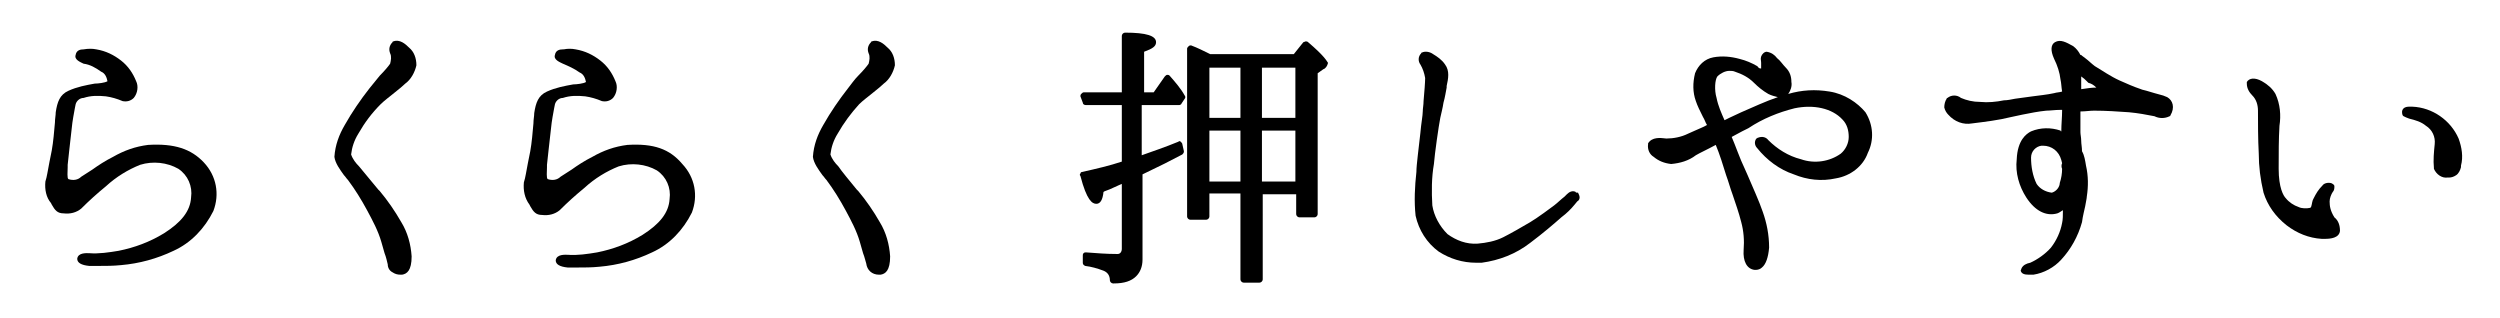 <?xml version="1.0" encoding="utf-8"?>
<!-- Generator: Adobe Illustrator 24.3.0, SVG Export Plug-In . SVG Version: 6.00 Build 0)  -->
<svg version="1.1" id="レイヤー_1" xmlns="http://www.w3.org/2000/svg" xmlns:xlink="http://www.w3.org/1999/xlink" x="0px"
	 y="0px" viewBox="0 0 314 40" style="enable-background:new 0 0 314 40;" xml:space="preserve">
<g>
	<path d="M146.9,9.5c-0.1-0.1-0.2-0.1-0.3-0.1c-0.1,0-0.2,0.1-0.3,0.2l-1.4,2h-1.2V6.5c1.1-0.4,1.5-0.7,1.5-1.2
		c0-0.8-1.2-1.2-3.9-1.2c-0.2,0-0.4,0.2-0.4,0.4v7.1h-4.8c-0.1,0-0.2,0.1-0.3,0.2c-0.1,0.1-0.1,0.2-0.1,0.3l0.3,0.8
		c0,0.2,0.2,0.3,0.4,0.3h4.5v7.1c-1.5,0.5-3.2,0.9-5,1.3c-0.1,0-0.2,0.1-0.2,0.2c-0.1,0.1-0.1,0.2,0,0.3c0.8,3.1,1.5,3.5,2,3.5
		c0.5,0,0.8-0.5,0.9-1.5c0.1,0,0.1-0.1,0.2-0.1c0.3-0.1,0.8-0.3,1.2-0.5c0.4-0.2,0.7-0.3,0.9-0.4l0,8.2c0,0.3-0.2,0.6-0.5,0.6
		c0,0-0.1,0-0.2,0c-1.2,0-2.5-0.1-3.8-0.2c-0.1,0-0.2,0-0.3,0.1s-0.1,0.2-0.1,0.3V33c0,0.2,0.1,0.3,0.3,0.4c0.8,0.1,1.5,0.3,2.3,0.6
		c0.5,0.2,0.8,0.6,0.8,1.2c0,0.2,0.2,0.4,0.4,0.4c0,0,0.1,0,0.1,0c1.3,0,2.2-0.3,2.8-0.9c0.5-0.5,0.8-1.2,0.8-2.1V21.9
		c2.1-1,3.7-1.8,5-2.5c0.1-0.1,0.2-0.2,0.2-0.4l-0.2-0.9c0-0.1-0.1-0.2-0.2-0.3c-0.1-0.1-0.2-0.1-0.3,0c-1.7,0.7-3.2,1.2-4.6,1.7
		v-6.3h4.7c0.1,0,0.3-0.1,0.3-0.2l0.4-0.6c0.1-0.1,0.1-0.3,0-0.4C148.3,11.1,147.6,10.3,146.9,9.5z"/>
	<path d="M78.8,18.2c-1.6,0.2-3,0.7-4.4,1.5c-1,0.5-1.9,1.1-2.6,1.6c-0.5,0.3-0.9,0.6-1.4,0.9c-0.4,0.4-1,0.5-1.6,0.3
		c-0.2-0.1-0.1-1-0.1-1.5l0-0.3c0.1-0.8,0.3-2.9,0.5-4.5c0.1-1.1,0.3-2,0.4-2.6l0.1-0.5c0.1-0.4,0.5-0.8,1-0.8
		c0.9-0.3,1.8-0.3,2.8-0.2c0.7,0.1,1.4,0.3,2.1,0.6c0.5,0.1,1,0,1.4-0.4c0.5-0.6,0.6-1.5,0.3-2.1c-0.4-1-1-1.9-1.9-2.6
		c-0.9-0.7-1.9-1.2-3.1-1.4c-0.5-0.1-1-0.1-1.5,0l-0.1,0c-0.4,0-0.9,0.1-1,0.7c-0.2,0.6,0.6,0.9,1,1.1c0.7,0.3,1.4,0.6,2.1,1.1
		c0.5,0.2,0.7,0.7,0.8,1.2c-0.3,0.2-1.2,0.3-1.6,0.3c-1.1,0.2-2.2,0.4-3.3,0.9c-1.1,0.5-1.4,1.4-1.6,2.7c0,0.4-0.1,0.8-0.1,1.3
		c-0.1,1.1-0.2,2.4-0.4,3.5l-0.3,1.5c-0.2,1-0.3,1.8-0.5,2.4c-0.1,1,0.1,2,0.7,2.8l0.1,0.2c0.4,0.7,0.7,1.1,1.5,1.1c0,0,0,0,0,0
		c0.8,0.1,1.6-0.1,2.2-0.6c1-1,2-1.9,3.1-2.8c1.3-1.2,2.8-2.1,4.3-2.7c1.6-0.5,3.4-0.3,4.8,0.5c1.2,0.8,1.8,2.2,1.6,3.6
		c-0.1,1.7-1.2,3.1-3.4,4.5c-1.8,1.1-3.7,1.8-5.7,2.2c-1.2,0.2-2.5,0.4-3.7,0.3c-0.3,0-1.4-0.1-1.5,0.7c0,0.5,0.5,0.8,1.5,0.9
		c0.4,0,0.8,0,1.2,0c0.9,0,1.8,0,2.8-0.1c2.3-0.2,4.5-0.8,6.6-1.8c2.2-1,3.9-2.8,5-5c0.8-2.1,0.4-4.4-1.2-6.1
		C84.1,18.7,82.1,18,78.8,18.2z"/>
	<path d="M107.9,13.1c0.5-0.5,1.2-1,1.8-1.5c0.5-0.4,1-0.8,1.3-1.1c0.7-0.5,1.2-1.4,1.4-2.3c0-0.9-0.3-1.7-0.9-2.2
		c-0.5-0.5-1.2-1.1-2-0.8c0,0-0.1,0-0.1,0.1c-0.4,0.4-0.5,0.9-0.3,1.4c0.2,0.4,0.1,0.9,0,1.3c-0.2,0.3-0.7,0.9-1.3,1.5
		c-0.5,0.5-0.9,1.1-1.3,1.6c-1.1,1.4-2.2,3-3.1,4.6c-0.7,1.2-1.2,2.5-1.3,4c0.1,0.8,0.7,1.6,1.2,2.3c0.2,0.2,0.3,0.4,0.5,0.6
		c0.9,1.2,1.7,2.5,2.4,3.8c0.7,1.3,1.4,2.6,1.8,4l0.4,1.4c0.2,0.5,0.3,1,0.4,1.3c0.1,0.8,0.7,1.4,1.6,1.4c0.1,0,0.1,0,0.2,0
		c0.6-0.1,1.2-0.5,1.2-2.3c-0.1-1.5-0.5-3-1.3-4.3c-0.8-1.4-1.7-2.7-2.7-3.9l-0.2-0.2c-0.9-1.1-1.9-2.3-2.3-2.9
		c-0.4-0.4-0.8-0.9-1-1.5c0.1-0.9,0.4-1.8,0.9-2.6C106,15.4,106.9,14.2,107.9,13.1z"/>
	<path d="M18.6,18.2c-1.6,0.2-3,0.7-4.4,1.5c-1,0.5-1.9,1.1-2.6,1.6c-0.5,0.3-0.9,0.6-1.4,0.9c-0.4,0.4-1,0.5-1.6,0.3
		c-0.2-0.1-0.1-1-0.1-1.5l0-0.3c0.1-0.8,0.3-2.9,0.5-4.5c0.1-1.1,0.3-2,0.4-2.6l0.1-0.5c0.1-0.4,0.5-0.8,1-0.8
		c0.9-0.3,1.8-0.3,2.8-0.2c0.7,0.1,1.4,0.3,2.1,0.6c0.5,0.1,1,0,1.4-0.4c0.5-0.6,0.6-1.5,0.3-2.1c-0.4-1-1-1.9-1.9-2.6
		c-0.9-0.7-1.9-1.2-3.1-1.4c-0.5-0.1-1-0.1-1.6,0c-0.4,0-0.9,0.1-1,0.7c-0.2,0.6,0.6,0.9,1,1.1C11.3,8.1,12,8.5,12.7,9
		c0.5,0.2,0.7,0.7,0.8,1.2c-0.3,0.2-1.2,0.3-1.6,0.3c-1.1,0.2-2.2,0.4-3.3,0.9c-1.1,0.5-1.4,1.4-1.6,2.7c0,0.4-0.1,0.8-0.1,1.3
		c-0.1,1.1-0.2,2.4-0.4,3.5l-0.3,1.5c-0.2,1-0.3,1.8-0.5,2.4c-0.1,1,0.1,2,0.7,2.7l0.1,0.2c0.4,0.7,0.7,1.1,1.5,1.1c0,0,0,0,0,0
		c0.8,0.1,1.6-0.1,2.2-0.6c1-1,2-1.9,3.1-2.8c1.3-1.2,2.8-2.1,4.3-2.7c1.6-0.5,3.4-0.3,4.8,0.5c1.2,0.8,1.8,2.2,1.6,3.6
		c-0.1,1.7-1.2,3.1-3.4,4.5c-1.8,1.1-3.7,1.8-5.7,2.2c-1.2,0.2-2.5,0.4-3.7,0.3c-0.3,0-1.4-0.1-1.5,0.7c0,0.5,0.5,0.8,1.5,0.9
		c0.4,0,0.8,0,1.2,0c0.9,0,1.8,0,2.8-0.1c2.3-0.2,4.5-0.8,6.6-1.8c2.2-1,3.9-2.8,5-5c0.8-2.1,0.4-4.4-1.2-6.1
		C24,18.7,21.9,18,18.6,18.2z"/>
	<path d="M47.8,13.1c0.5-0.5,1.2-1,1.8-1.5c0.5-0.4,1-0.8,1.3-1.1c0.7-0.5,1.2-1.4,1.4-2.3c0-0.9-0.3-1.7-0.9-2.2
		c-0.5-0.5-1.2-1.1-2-0.8c0,0-0.1,0-0.1,0.1c-0.4,0.4-0.5,0.9-0.3,1.4c0.2,0.4,0.1,0.9,0,1.3c-0.2,0.3-0.7,0.9-1.3,1.5
		c-0.4,0.5-0.9,1.1-1.3,1.6c-1.1,1.4-2.2,3-3.1,4.6c-0.7,1.2-1.2,2.5-1.3,4c0.1,0.8,0.7,1.6,1.2,2.3c0.2,0.2,0.3,0.4,0.5,0.6
		c0.9,1.2,1.7,2.5,2.4,3.8c0.7,1.3,1.4,2.6,1.8,4l0.4,1.4c0.2,0.5,0.3,1,0.4,1.4c0,0.4,0.2,0.8,0.6,1c0.3,0.2,0.6,0.3,1,0.3
		c0.1,0,0.1,0,0.2,0c0.6-0.1,1.2-0.5,1.2-2.3c-0.1-1.5-0.5-3-1.3-4.3c-0.8-1.4-1.7-2.7-2.7-3.9l-0.2-0.2c-0.9-1.1-1.9-2.3-2.4-2.9
		c-0.4-0.4-0.8-0.9-1-1.5c0.1-0.9,0.4-1.8,0.9-2.6C45.8,15.4,46.7,14.2,47.8,13.1z"/>
	<path d="M229.8,11.5C229.8,11.5,229.8,11.5,229.8,11.5c-1.8-0.3-3.5-0.2-5.2,0.3c0.3-0.4,0.5-1,0.4-1.5c0-0.7-0.2-1.3-0.7-1.8
		c-0.4-0.4-0.7-0.9-1.1-1.2c-0.3-0.4-0.7-0.7-1.3-0.8c-0.3,0-0.6,0.3-0.7,0.6c-0.1,0.3,0,0.5,0,0.8c0,0.2,0,0.5,0,0.7
		c-0.1,0-0.3,0-0.4-0.2c0,0,0,0-0.1-0.1c-0.7-0.4-1.4-0.7-2.2-0.9c-1.1-0.3-2.2-0.4-3.3-0.2c-1.1,0.2-1.9,1-2.3,2
		c-0.3,1.2-0.3,2.4,0.1,3.5c0.2,0.6,0.5,1.2,0.9,2c0.2,0.3,0.3,0.7,0.5,1c-0.5,0.3-1.1,0.5-1.5,0.7l-0.9,0.4
		c-0.8,0.4-1.8,0.6-2.7,0.6c-0.8-0.1-1.8-0.2-2.3,0.6c0,0,0,0.1,0,0.1c-0.1,0.7,0.2,1.3,0.7,1.6c0.6,0.5,1.3,0.8,2.2,0.9
		c1.1-0.1,2.2-0.4,3.1-1.1c0.5-0.3,1.4-0.7,2.5-1.3c0.5,1.2,0.9,2.5,1.3,3.8c0.3,0.8,0.5,1.6,0.8,2.4c0.4,1.2,0.8,2.3,1.1,3.5
		c0.3,1.1,0.4,2.3,0.3,3.5c-0.1,1.4,0.4,2.4,1.4,2.5c0,0,0.1,0,0.1,0c0.3,0,0.6-0.1,0.8-0.3c0.5-0.4,0.8-1.3,0.9-2.5
		c0-1.6-0.3-3.1-0.8-4.5c-0.4-1.2-1.3-3.2-1.9-4.6l-0.4-0.9c-0.5-1-1.2-3-1.6-3.9c0.4-0.2,0.9-0.5,1.3-0.7l0.8-0.4
		c1.8-1.2,3.8-2,5.8-2.5c2.4-0.5,4.7,0,6,1.4c0.6,0.6,0.8,1.4,0.8,2.2s-0.4,1.6-1,2.1c-1.4,1-3.3,1.3-5,0.7c-1.6-0.4-3-1.3-4.1-2.4
		c-0.3-0.4-0.8-0.5-1.3-0.3c-0.1,0-0.1,0.1-0.2,0.1c-0.3,0.4-0.2,0.9,0.1,1.2c1.2,1.5,2.8,2.7,4.6,3.3c1.7,0.7,3.5,0.9,5.3,0.5
		c1.8-0.3,3.4-1.5,4-3.2c0.8-1.6,0.7-3.5-0.3-5.1C233.3,12.9,231.7,11.8,229.8,11.5z M218.7,14.1l-1.5,0.7c-0.2,0.1-0.4,0.2-0.6,0.3
		c-0.4-0.9-0.8-1.8-1-2.8c-0.3-1-0.2-2.3,0.1-2.7c0.4-0.4,1-0.7,1.5-0.7c0.2,0,0.5,0,0.7,0.1c0.9,0.3,1.7,0.7,2.4,1.4
		c0.5,0.5,1.1,1,1.8,1.4c0.4,0.2,0.8,0.3,1.2,0.4C221.8,12.7,220.1,13.5,218.7,14.1z"/>
	<path d="M197.9,24.1c-0.4-0.2-0.8,0-1.1,0.3c-0.1,0.1-0.2,0.2-0.3,0.3c-0.4,0.3-0.9,0.8-1.3,1.1c-0.4,0.3-2,1.5-3,2.1
		c-1,0.6-2.6,1.5-3.4,1.9c-1,0.5-2.1,0.7-3.2,0.8c-1.4,0.1-2.7-0.4-3.8-1.2c-1-1-1.7-2.3-1.9-3.6c-0.1-1.7-0.1-3.5,0.2-5.2
		c0.1-1.3,0.6-4.8,0.8-5.8c0.1-0.5,0.3-1.2,0.4-1.9c0.2-0.7,0.3-1.4,0.4-1.9l0-0.2c0.2-0.9,0.4-1.9-0.2-2.7c-0.4-0.6-1-1-1.5-1.3
		c-0.4-0.3-1-0.4-1.4-0.2c-0.1,0-0.1,0.1-0.1,0.1c-0.4,0.4-0.4,1-0.1,1.4c0.3,0.5,0.5,1.1,0.6,1.7c0,0.5-0.1,1.8-0.2,2.9
		c0,0.5-0.1,0.9-0.1,1.3c0,0.5-0.2,1.5-0.3,2.7c-0.2,1.9-0.5,4-0.5,4.9c-0.2,1.8-0.3,3.7-0.1,5.5c0.4,1.8,1.4,3.4,2.9,4.5
		c1.4,0.9,3,1.4,4.7,1.4c0.2,0,0.5,0,0.7,0c2.2-0.3,4.3-1.1,6.1-2.5c1.6-1.2,3-2.4,3.9-3.2l0.5-0.4c0.6-0.5,1.1-1.1,1.5-1.6
		c0.2-0.1,0.3-0.3,0.3-0.5c0-0.2-0.1-0.4-0.2-0.6C198,24.2,197.9,24.2,197.9,24.1z M197.8,24.5L197.8,24.5L197.8,24.5L197.8,24.5z"
		/>
	<path d="M308.8,17.4c-1-2.3-3.3-3.9-5.8-4c-0.4,0-1.2-0.1-1.3,0.6c0,0.2,0,0.5,0.2,0.6c0.2,0.1,0.4,0.2,0.7,0.3
		c0.8,0.2,1.5,0.4,2.1,0.9c0.8,0.5,1.2,1.4,1.1,2.3c-0.1,1-0.2,2-0.1,3c0,0,0,0.1,0,0.1c0.3,0.7,1,1.2,1.7,1.1c0.1,0,0.1,0,0.2,0
		c0.3,0,0.6-0.1,0.9-0.3c0.3-0.2,0.5-0.6,0.6-1c0-0.1,0-0.2,0-0.2C309.4,19.7,309.2,18.5,308.8,17.4z"/>
	<path d="M164.3,5.3c-0.1-0.1-0.2-0.1-0.3-0.1c-0.1,0-0.2,0.1-0.3,0.1l-1.2,1.5H152c-0.8-0.4-1.6-0.8-2.4-1.1c-0.1,0-0.2,0-0.3,0.1
		c-0.1,0.1-0.2,0.2-0.2,0.3v21.1c0,0.2,0.2,0.4,0.4,0.4h2c0.2,0,0.4-0.2,0.4-0.4v-2.9h3.9v10.8c0,0.2,0.2,0.4,0.4,0.4h2
		c0.2,0,0.4-0.2,0.4-0.4V24.4h4.2v2.5c0,0.2,0.2,0.4,0.4,0.4h1.9c0.2,0,0.4-0.2,0.4-0.4V9.2l0.7-0.5c0.3-0.1,0.5-0.4,0.6-0.8
		C166.6,7.6,166.3,7,164.3,5.3z M158.5,14.8V8.5h4.2v6.3H158.5z M162.7,16.4v6.4h-4.2v-6.4H162.7z M155.8,16.4v6.4h-3.9v-6.4H155.8z
		 M151.9,14.8V8.5h3.9v6.3H151.9z"/>
	<path d="M292.6,25.3c0-0.4,0.2-0.9,0.4-1.2c0.2-0.2,0.2-0.5,0.2-0.7c0-0.2-0.2-0.3-0.4-0.4c-0.4-0.1-0.9,0-1.1,0.3
		c-0.5,0.5-0.8,1-1.1,1.6c-0.2,0.3-0.2,0.7-0.3,1c0,0.1-0.1,0.1-0.1,0.2c-0.5,0.1-1.1,0.1-1.5-0.1c-0.6-0.2-1.2-0.6-1.6-1.1
		c-0.3-0.3-0.9-1.3-0.9-3.7c0-2,0-3.7,0.1-5.4c0.2-1.3,0.1-2.7-0.5-4c-0.4-0.7-1-1.2-1.7-1.6c-0.9-0.5-1.6-0.4-1.9,0.1
		c0,0.1,0,0.1,0,0.2c0,0.6,0.3,1.1,0.7,1.5c0.5,0.5,0.7,1.2,0.7,1.9c0,1.2,0,3.7,0.1,5.4c0,1.6,0.2,3.2,0.6,4.9
		c0.5,1.6,1.5,3,2.9,4.1c1.3,1,2.8,1.6,4.4,1.7c0.1,0,0.2,0,0.4,0c0.7,0,1.8-0.1,1.9-1c0-0.7-0.2-1.3-0.7-1.7
		C292.7,26.5,292.6,25.9,292.6,25.3z"/>
	<path d="M272.2,12.2c-0.2-0.1-0.3-0.1-0.5-0.2c-0.7-0.2-1.5-0.4-2.1-0.6c-0.3-0.1-0.5-0.1-0.7-0.2c-0.9-0.3-1.8-0.7-2.7-1.1
		c-1.1-0.5-2.1-1.2-3.1-1.8c-0.4-0.3-0.8-0.7-1.2-1L261.5,7c-0.1-0.1-0.1-0.1-0.2-0.1c-0.2-0.4-0.5-0.8-0.9-1.1
		c-0.9-0.5-1.6-0.9-2.3-0.5c-0.5,0.3-0.6,1-0.1,2.1c0.4,0.8,0.7,1.7,0.8,2.6c0.1,0.4,0.1,0.9,0.2,1.5c-0.3,0.1-0.7,0.1-1,0.2
		c-0.9,0.2-2,0.3-2.7,0.4c-0.7,0.1-1.5,0.2-2.2,0.3c-0.5,0.1-1,0.2-1.4,0.2c-1,0.2-2,0.3-3,0.2c-0.9,0-1.7-0.2-2.4-0.5
		c-0.5-0.4-1.2-0.4-1.7,0c0,0-0.1,0-0.1,0.1c-0.2,0.3-0.3,0.7-0.3,1.1c0.1,0.4,0.3,0.7,0.5,0.9c0.8,0.9,1.9,1.3,3,1.1
		c1.6-0.2,3.3-0.4,4.9-0.8c0.5-0.1,0.9-0.2,1.4-0.3c1-0.2,2-0.4,3-0.5c0.5,0,1.1-0.1,1.8-0.1l0.2,0v0.1c0,0.8-0.1,1.7-0.1,2.6
		c0,0-0.1,0-0.1-0.1c-1.2-0.4-2.5-0.4-3.7,0.1c-0.6,0.3-1.7,1.1-1.8,3.5c-0.2,1.7,0.3,3.4,1.2,4.8c1.1,1.7,2.5,2.4,3.9,2
		c0.3-0.1,0.5-0.3,0.7-0.4c0,0.6,0,1.2-0.1,1.6c-0.2,1.1-0.7,2.2-1.4,3.1c-0.7,0.8-1.7,1.5-2.6,1.9c-0.5,0.1-0.9,0.3-1.1,0.7
		c0,0.1-0.1,0.2-0.1,0.3c0.1,0.4,0.5,0.5,1,0.5c0.2,0,0.4,0,0.6,0c1.3-0.2,2.6-0.9,3.5-1.9c1.2-1.3,2.1-2.9,2.6-4.7
		c0.1-0.8,0.3-1.5,0.4-2c0.1-0.6,0.2-1,0.2-1.2c0.2-1.3,0.2-2.6-0.1-3.9c-0.1-0.6-0.2-1.3-0.5-1.8c0-0.5-0.1-0.9-0.1-1.3
		c0-0.4-0.1-0.8-0.1-1.1c0-0.8,0-1.8,0-2.6c0.6,0,1.2-0.1,1.7-0.1c1.5,0,3,0.1,4.4,0.2c1.1,0.1,2.2,0.3,3.2,0.5
		c0.6,0.3,1.3,0.3,1.9,0c0.1,0,0.1-0.1,0.1-0.1C273.2,13.5,272.9,12.6,272.2,12.2z M263.3,11c-0.6,0-1.2,0.1-1.9,0.2
		c0-0.3,0-0.6,0-0.9c0-0.2,0-0.5,0-0.7c0.3,0.2,0.5,0.4,0.7,0.6l0.2,0.2C262.7,10.5,263,10.7,263.3,11z M259,21.2
		c0,0.6-0.1,1.2-0.3,1.8c0,0,0,0,0,0.1c-0.1,0.6-0.6,1-1,1.1c-0.8-0.1-1.5-0.5-1.9-1.1c-0.5-1-0.7-2.2-0.7-3.3
		c0-0.8,0.6-1.4,1.3-1.5c0.1,0,0.1,0,0.2,0c1.1,0,2,0.7,2.3,1.8l0.1,0.4C258.9,20.7,258.9,21,259,21.2z"/>
</g>
</svg>
